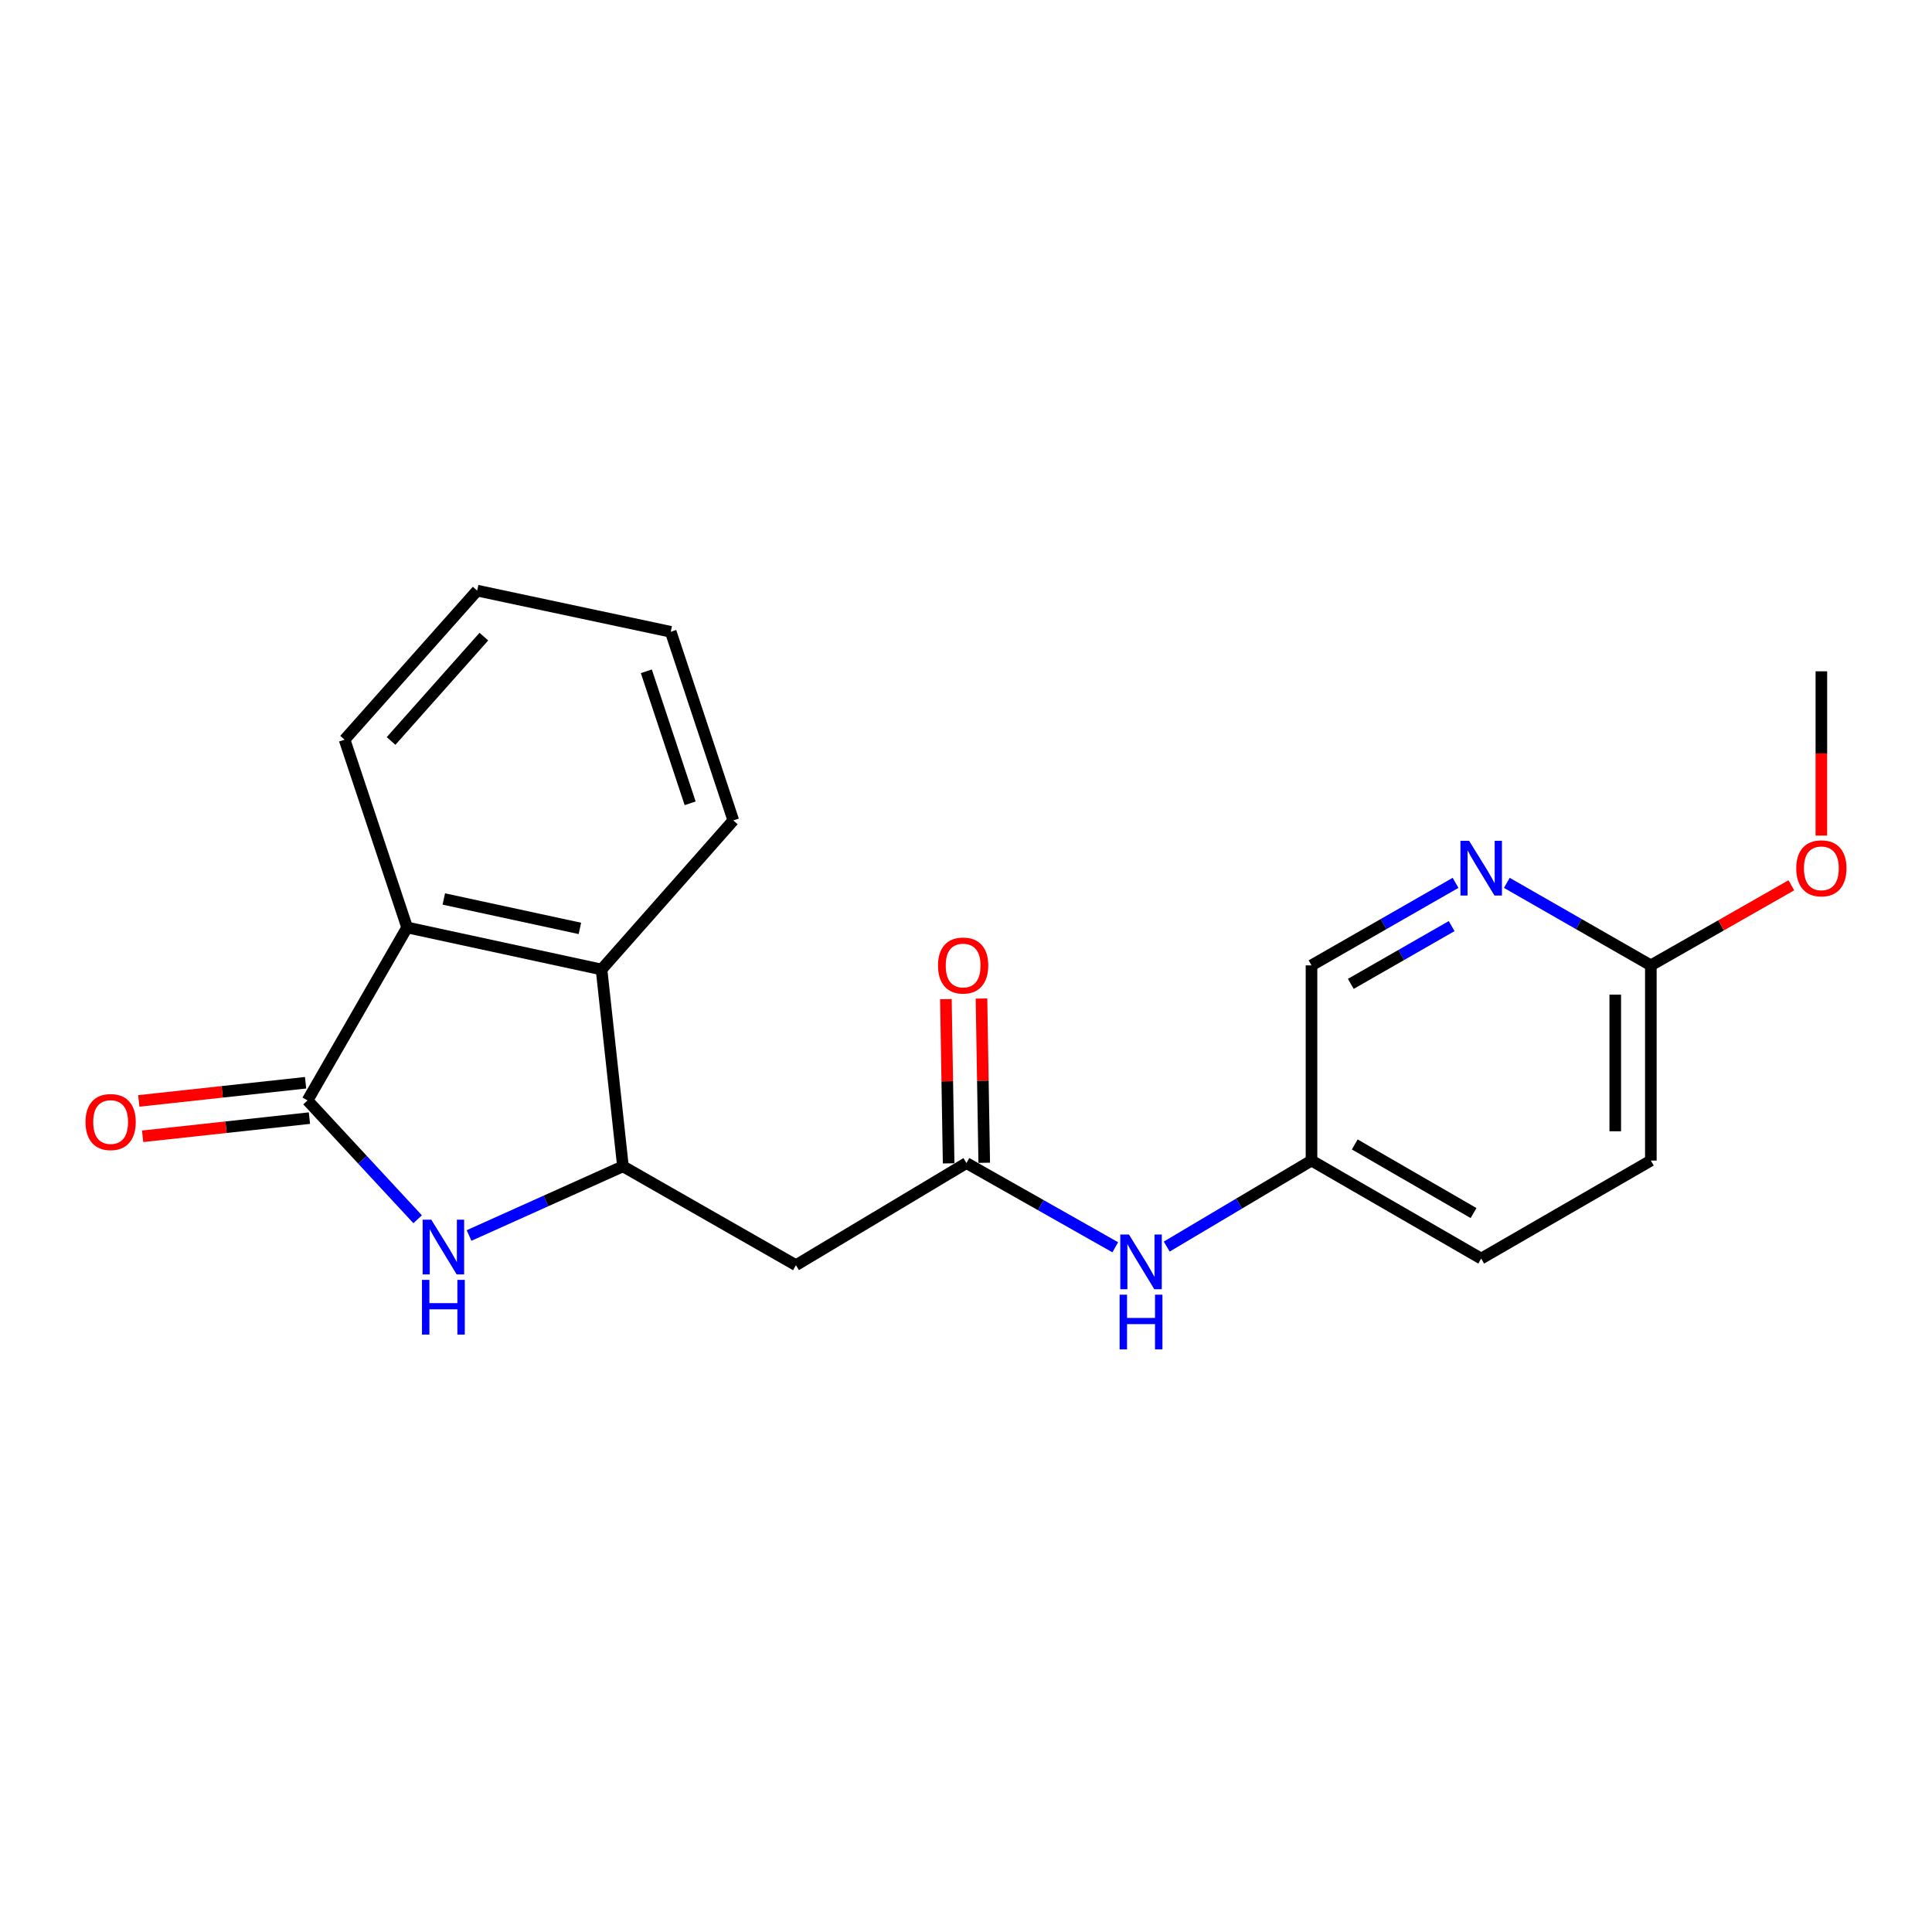 <?xml version='1.0' encoding='iso-8859-1'?>
<svg version='1.1' baseProfile='full'
              xmlns='http://www.w3.org/2000/svg'
                      xmlns:rdkit='http://www.rdkit.org/xml'
                      xmlns:xlink='http://www.w3.org/1999/xlink'
                  xml:space='preserve'
width='1000px' height='1000px' viewBox='0 0 1000 1000'>
<!-- END OF HEADER -->
<rect style='opacity:1.0;fill:#FFFFFF;stroke:none' width='1000' height='1000' x='0' y='0'> </rect>
<path class='bond-0' d='M 159.168,569.581 L 187.669,600.335' style='fill:none;fill-rule:evenodd;stroke:#000000;stroke-width:6px;stroke-linecap:butt;stroke-linejoin:miter;stroke-opacity:1' />
<path class='bond-0' d='M 187.669,600.335 L 216.171,631.089' style='fill:none;fill-rule:evenodd;stroke:#0000FF;stroke-width:6px;stroke-linecap:butt;stroke-linejoin:miter;stroke-opacity:1' />
<path class='bond-2' d='M 159.168,569.581 L 210.728,480.052' style='fill:none;fill-rule:evenodd;stroke:#000000;stroke-width:6px;stroke-linecap:butt;stroke-linejoin:miter;stroke-opacity:1' />
<path class='bond-9' d='M 158.17,560.425 L 115,565.129' style='fill:none;fill-rule:evenodd;stroke:#000000;stroke-width:6px;stroke-linecap:butt;stroke-linejoin:miter;stroke-opacity:1' />
<path class='bond-9' d='M 115,565.129 L 71.83,569.833' style='fill:none;fill-rule:evenodd;stroke:#FF0000;stroke-width:6px;stroke-linecap:butt;stroke-linejoin:miter;stroke-opacity:1' />
<path class='bond-9' d='M 160.165,578.738 L 116.995,583.442' style='fill:none;fill-rule:evenodd;stroke:#000000;stroke-width:6px;stroke-linecap:butt;stroke-linejoin:miter;stroke-opacity:1' />
<path class='bond-9' d='M 116.995,583.442 L 73.825,588.146' style='fill:none;fill-rule:evenodd;stroke:#FF0000;stroke-width:6px;stroke-linecap:butt;stroke-linejoin:miter;stroke-opacity:1' />
<path class='bond-1' d='M 242.785,639.496 L 282.61,621.594' style='fill:none;fill-rule:evenodd;stroke:#0000FF;stroke-width:6px;stroke-linecap:butt;stroke-linejoin:miter;stroke-opacity:1' />
<path class='bond-1' d='M 282.61,621.594 L 322.435,603.692' style='fill:none;fill-rule:evenodd;stroke:#000000;stroke-width:6px;stroke-linecap:butt;stroke-linejoin:miter;stroke-opacity:1' />
<path class='bond-3' d='M 322.435,603.692 L 411.975,654.853' style='fill:none;fill-rule:evenodd;stroke:#000000;stroke-width:6px;stroke-linecap:butt;stroke-linejoin:miter;stroke-opacity:1' />
<path class='bond-21' d='M 322.435,603.692 L 311.351,501.81' style='fill:none;fill-rule:evenodd;stroke:#000000;stroke-width:6px;stroke-linecap:butt;stroke-linejoin:miter;stroke-opacity:1' />
<path class='bond-4' d='M 210.728,480.052 L 311.351,501.81' style='fill:none;fill-rule:evenodd;stroke:#000000;stroke-width:6px;stroke-linecap:butt;stroke-linejoin:miter;stroke-opacity:1' />
<path class='bond-4' d='M 229.715,465.31 L 300.151,480.541' style='fill:none;fill-rule:evenodd;stroke:#000000;stroke-width:6px;stroke-linecap:butt;stroke-linejoin:miter;stroke-opacity:1' />
<path class='bond-16' d='M 210.728,480.052 L 178.357,382.857' style='fill:none;fill-rule:evenodd;stroke:#000000;stroke-width:6px;stroke-linecap:butt;stroke-linejoin:miter;stroke-opacity:1' />
<path class='bond-5' d='M 411.975,654.853 L 500.225,602.003' style='fill:none;fill-rule:evenodd;stroke:#000000;stroke-width:6px;stroke-linecap:butt;stroke-linejoin:miter;stroke-opacity:1' />
<path class='bond-17' d='M 311.351,501.81 L 379.563,424.643' style='fill:none;fill-rule:evenodd;stroke:#000000;stroke-width:6px;stroke-linecap:butt;stroke-linejoin:miter;stroke-opacity:1' />
<path class='bond-7' d='M 500.225,602.003 L 538.742,623.796' style='fill:none;fill-rule:evenodd;stroke:#000000;stroke-width:6px;stroke-linecap:butt;stroke-linejoin:miter;stroke-opacity:1' />
<path class='bond-7' d='M 538.742,623.796 L 577.258,645.589' style='fill:none;fill-rule:evenodd;stroke:#0000FF;stroke-width:6px;stroke-linecap:butt;stroke-linejoin:miter;stroke-opacity:1' />
<path class='bond-10' d='M 509.435,601.85 L 508.725,559.343' style='fill:none;fill-rule:evenodd;stroke:#000000;stroke-width:6px;stroke-linecap:butt;stroke-linejoin:miter;stroke-opacity:1' />
<path class='bond-10' d='M 508.725,559.343 L 508.015,516.836' style='fill:none;fill-rule:evenodd;stroke:#FF0000;stroke-width:6px;stroke-linecap:butt;stroke-linejoin:miter;stroke-opacity:1' />
<path class='bond-10' d='M 491.016,602.157 L 490.306,559.65' style='fill:none;fill-rule:evenodd;stroke:#000000;stroke-width:6px;stroke-linecap:butt;stroke-linejoin:miter;stroke-opacity:1' />
<path class='bond-10' d='M 490.306,559.65 L 489.596,517.143' style='fill:none;fill-rule:evenodd;stroke:#FF0000;stroke-width:6px;stroke-linecap:butt;stroke-linejoin:miter;stroke-opacity:1' />
<path class='bond-6' d='M 753.394,456.961 L 716.114,478.316' style='fill:none;fill-rule:evenodd;stroke:#0000FF;stroke-width:6px;stroke-linecap:butt;stroke-linejoin:miter;stroke-opacity:1' />
<path class='bond-6' d='M 716.114,478.316 L 678.834,499.671' style='fill:none;fill-rule:evenodd;stroke:#000000;stroke-width:6px;stroke-linecap:butt;stroke-linejoin:miter;stroke-opacity:1' />
<path class='bond-6' d='M 751.367,479.352 L 725.27,494.301' style='fill:none;fill-rule:evenodd;stroke:#0000FF;stroke-width:6px;stroke-linecap:butt;stroke-linejoin:miter;stroke-opacity:1' />
<path class='bond-6' d='M 725.27,494.301 L 699.174,509.249' style='fill:none;fill-rule:evenodd;stroke:#000000;stroke-width:6px;stroke-linecap:butt;stroke-linejoin:miter;stroke-opacity:1' />
<path class='bond-23' d='M 779.935,456.962 L 817.205,478.317' style='fill:none;fill-rule:evenodd;stroke:#0000FF;stroke-width:6px;stroke-linecap:butt;stroke-linejoin:miter;stroke-opacity:1' />
<path class='bond-23' d='M 817.205,478.317 L 854.475,499.671' style='fill:none;fill-rule:evenodd;stroke:#000000;stroke-width:6px;stroke-linecap:butt;stroke-linejoin:miter;stroke-opacity:1' />
<path class='bond-11' d='M 603.9,645.228 L 641.367,622.966' style='fill:none;fill-rule:evenodd;stroke:#0000FF;stroke-width:6px;stroke-linecap:butt;stroke-linejoin:miter;stroke-opacity:1' />
<path class='bond-11' d='M 641.367,622.966 L 678.834,600.704' style='fill:none;fill-rule:evenodd;stroke:#000000;stroke-width:6px;stroke-linecap:butt;stroke-linejoin:miter;stroke-opacity:1' />
<path class='bond-8' d='M 854.475,499.671 L 854.475,600.704' style='fill:none;fill-rule:evenodd;stroke:#000000;stroke-width:6px;stroke-linecap:butt;stroke-linejoin:miter;stroke-opacity:1' />
<path class='bond-8' d='M 836.053,514.826 L 836.053,585.549' style='fill:none;fill-rule:evenodd;stroke:#000000;stroke-width:6px;stroke-linecap:butt;stroke-linejoin:miter;stroke-opacity:1' />
<path class='bond-14' d='M 854.475,499.671 L 890.835,478.944' style='fill:none;fill-rule:evenodd;stroke:#000000;stroke-width:6px;stroke-linecap:butt;stroke-linejoin:miter;stroke-opacity:1' />
<path class='bond-14' d='M 890.835,478.944 L 927.195,458.217' style='fill:none;fill-rule:evenodd;stroke:#FF0000;stroke-width:6px;stroke-linecap:butt;stroke-linejoin:miter;stroke-opacity:1' />
<path class='bond-12' d='M 678.834,600.704 L 678.834,499.671' style='fill:none;fill-rule:evenodd;stroke:#000000;stroke-width:6px;stroke-linecap:butt;stroke-linejoin:miter;stroke-opacity:1' />
<path class='bond-15' d='M 678.834,600.704 L 766.664,651.435' style='fill:none;fill-rule:evenodd;stroke:#000000;stroke-width:6px;stroke-linecap:butt;stroke-linejoin:miter;stroke-opacity:1' />
<path class='bond-15' d='M 701.222,592.361 L 762.704,627.873' style='fill:none;fill-rule:evenodd;stroke:#000000;stroke-width:6px;stroke-linecap:butt;stroke-linejoin:miter;stroke-opacity:1' />
<path class='bond-13' d='M 854.475,600.704 L 766.664,651.435' style='fill:none;fill-rule:evenodd;stroke:#000000;stroke-width:6px;stroke-linecap:butt;stroke-linejoin:miter;stroke-opacity:1' />
<path class='bond-18' d='M 942.735,432.492 L 942.735,389.979' style='fill:none;fill-rule:evenodd;stroke:#FF0000;stroke-width:6px;stroke-linecap:butt;stroke-linejoin:miter;stroke-opacity:1' />
<path class='bond-18' d='M 942.735,389.979 L 942.735,347.467' style='fill:none;fill-rule:evenodd;stroke:#000000;stroke-width:6px;stroke-linecap:butt;stroke-linejoin:miter;stroke-opacity:1' />
<path class='bond-19' d='M 178.357,382.857 L 246.978,305.7' style='fill:none;fill-rule:evenodd;stroke:#000000;stroke-width:6px;stroke-linecap:butt;stroke-linejoin:miter;stroke-opacity:1' />
<path class='bond-19' d='M 202.415,383.526 L 250.45,329.516' style='fill:none;fill-rule:evenodd;stroke:#000000;stroke-width:6px;stroke-linecap:butt;stroke-linejoin:miter;stroke-opacity:1' />
<path class='bond-22' d='M 379.563,424.643 L 347.171,327.018' style='fill:none;fill-rule:evenodd;stroke:#000000;stroke-width:6px;stroke-linecap:butt;stroke-linejoin:miter;stroke-opacity:1' />
<path class='bond-22' d='M 357.22,415.801 L 334.546,347.463' style='fill:none;fill-rule:evenodd;stroke:#000000;stroke-width:6px;stroke-linecap:butt;stroke-linejoin:miter;stroke-opacity:1' />
<path class='bond-20' d='M 246.978,305.7 L 347.171,327.018' style='fill:none;fill-rule:evenodd;stroke:#000000;stroke-width:6px;stroke-linecap:butt;stroke-linejoin:miter;stroke-opacity:1' />
<path  class='atom-1' d='M 223.238 631.308
L 232.518 646.308
Q 233.438 647.788, 234.918 650.468
Q 236.398 653.148, 236.478 653.308
L 236.478 631.308
L 240.238 631.308
L 240.238 659.628
L 236.358 659.628
L 226.398 643.228
Q 225.238 641.308, 223.998 639.108
Q 222.798 636.908, 222.438 636.228
L 222.438 659.628
L 218.758 659.628
L 218.758 631.308
L 223.238 631.308
' fill='#0000FF'/>
<path  class='atom-1' d='M 218.418 662.46
L 222.258 662.46
L 222.258 674.5
L 236.738 674.5
L 236.738 662.46
L 240.578 662.46
L 240.578 690.78
L 236.738 690.78
L 236.738 677.7
L 222.258 677.7
L 222.258 690.78
L 218.418 690.78
L 218.418 662.46
' fill='#0000FF'/>
<path  class='atom-7' d='M 760.404 435.199
L 769.684 450.199
Q 770.604 451.679, 772.084 454.359
Q 773.564 457.039, 773.644 457.199
L 773.644 435.199
L 777.404 435.199
L 777.404 463.519
L 773.524 463.519
L 763.564 447.119
Q 762.404 445.199, 761.164 442.999
Q 759.964 440.799, 759.604 440.119
L 759.604 463.519
L 755.924 463.519
L 755.924 435.199
L 760.404 435.199
' fill='#0000FF'/>
<path  class='atom-8' d='M 584.334 638.974
L 593.614 653.974
Q 594.534 655.454, 596.014 658.134
Q 597.494 660.814, 597.574 660.974
L 597.574 638.974
L 601.334 638.974
L 601.334 667.294
L 597.454 667.294
L 587.494 650.894
Q 586.334 648.974, 585.094 646.774
Q 583.894 644.574, 583.534 643.894
L 583.534 667.294
L 579.854 667.294
L 579.854 638.974
L 584.334 638.974
' fill='#0000FF'/>
<path  class='atom-8' d='M 579.514 670.126
L 583.354 670.126
L 583.354 682.166
L 597.834 682.166
L 597.834 670.126
L 601.674 670.126
L 601.674 698.446
L 597.834 698.446
L 597.834 685.366
L 583.354 685.366
L 583.354 698.446
L 579.514 698.446
L 579.514 670.126
' fill='#0000FF'/>
<path  class='atom-10' d='M 44.265 580.765
Q 44.265 573.965, 47.625 570.165
Q 50.985 566.365, 57.265 566.365
Q 63.545 566.365, 66.905 570.165
Q 70.265 573.965, 70.265 580.765
Q 70.265 587.645, 66.865 591.565
Q 63.465 595.445, 57.265 595.445
Q 51.025 595.445, 47.625 591.565
Q 44.265 587.685, 44.265 580.765
M 57.265 592.245
Q 61.585 592.245, 63.905 589.365
Q 66.265 586.445, 66.265 580.765
Q 66.265 575.205, 63.905 572.405
Q 61.585 569.565, 57.265 569.565
Q 52.945 569.565, 50.585 572.365
Q 48.265 575.165, 48.265 580.765
Q 48.265 586.485, 50.585 589.365
Q 52.945 592.245, 57.265 592.245
' fill='#FF0000'/>
<path  class='atom-11' d='M 485.516 499.751
Q 485.516 492.951, 488.876 489.151
Q 492.236 485.351, 498.516 485.351
Q 504.796 485.351, 508.156 489.151
Q 511.516 492.951, 511.516 499.751
Q 511.516 506.631, 508.116 510.551
Q 504.716 514.431, 498.516 514.431
Q 492.276 514.431, 488.876 510.551
Q 485.516 506.671, 485.516 499.751
M 498.516 511.231
Q 502.836 511.231, 505.156 508.351
Q 507.516 505.431, 507.516 499.751
Q 507.516 494.191, 505.156 491.391
Q 502.836 488.551, 498.516 488.551
Q 494.196 488.551, 491.836 491.351
Q 489.516 494.151, 489.516 499.751
Q 489.516 505.471, 491.836 508.351
Q 494.196 511.231, 498.516 511.231
' fill='#FF0000'/>
<path  class='atom-15' d='M 929.735 449.439
Q 929.735 442.639, 933.095 438.839
Q 936.455 435.039, 942.735 435.039
Q 949.015 435.039, 952.375 438.839
Q 955.735 442.639, 955.735 449.439
Q 955.735 456.319, 952.335 460.239
Q 948.935 464.119, 942.735 464.119
Q 936.495 464.119, 933.095 460.239
Q 929.735 456.359, 929.735 449.439
M 942.735 460.919
Q 947.055 460.919, 949.375 458.039
Q 951.735 455.119, 951.735 449.439
Q 951.735 443.879, 949.375 441.079
Q 947.055 438.239, 942.735 438.239
Q 938.415 438.239, 936.055 441.039
Q 933.735 443.839, 933.735 449.439
Q 933.735 455.159, 936.055 458.039
Q 938.415 460.919, 942.735 460.919
' fill='#FF0000'/>
</svg>
